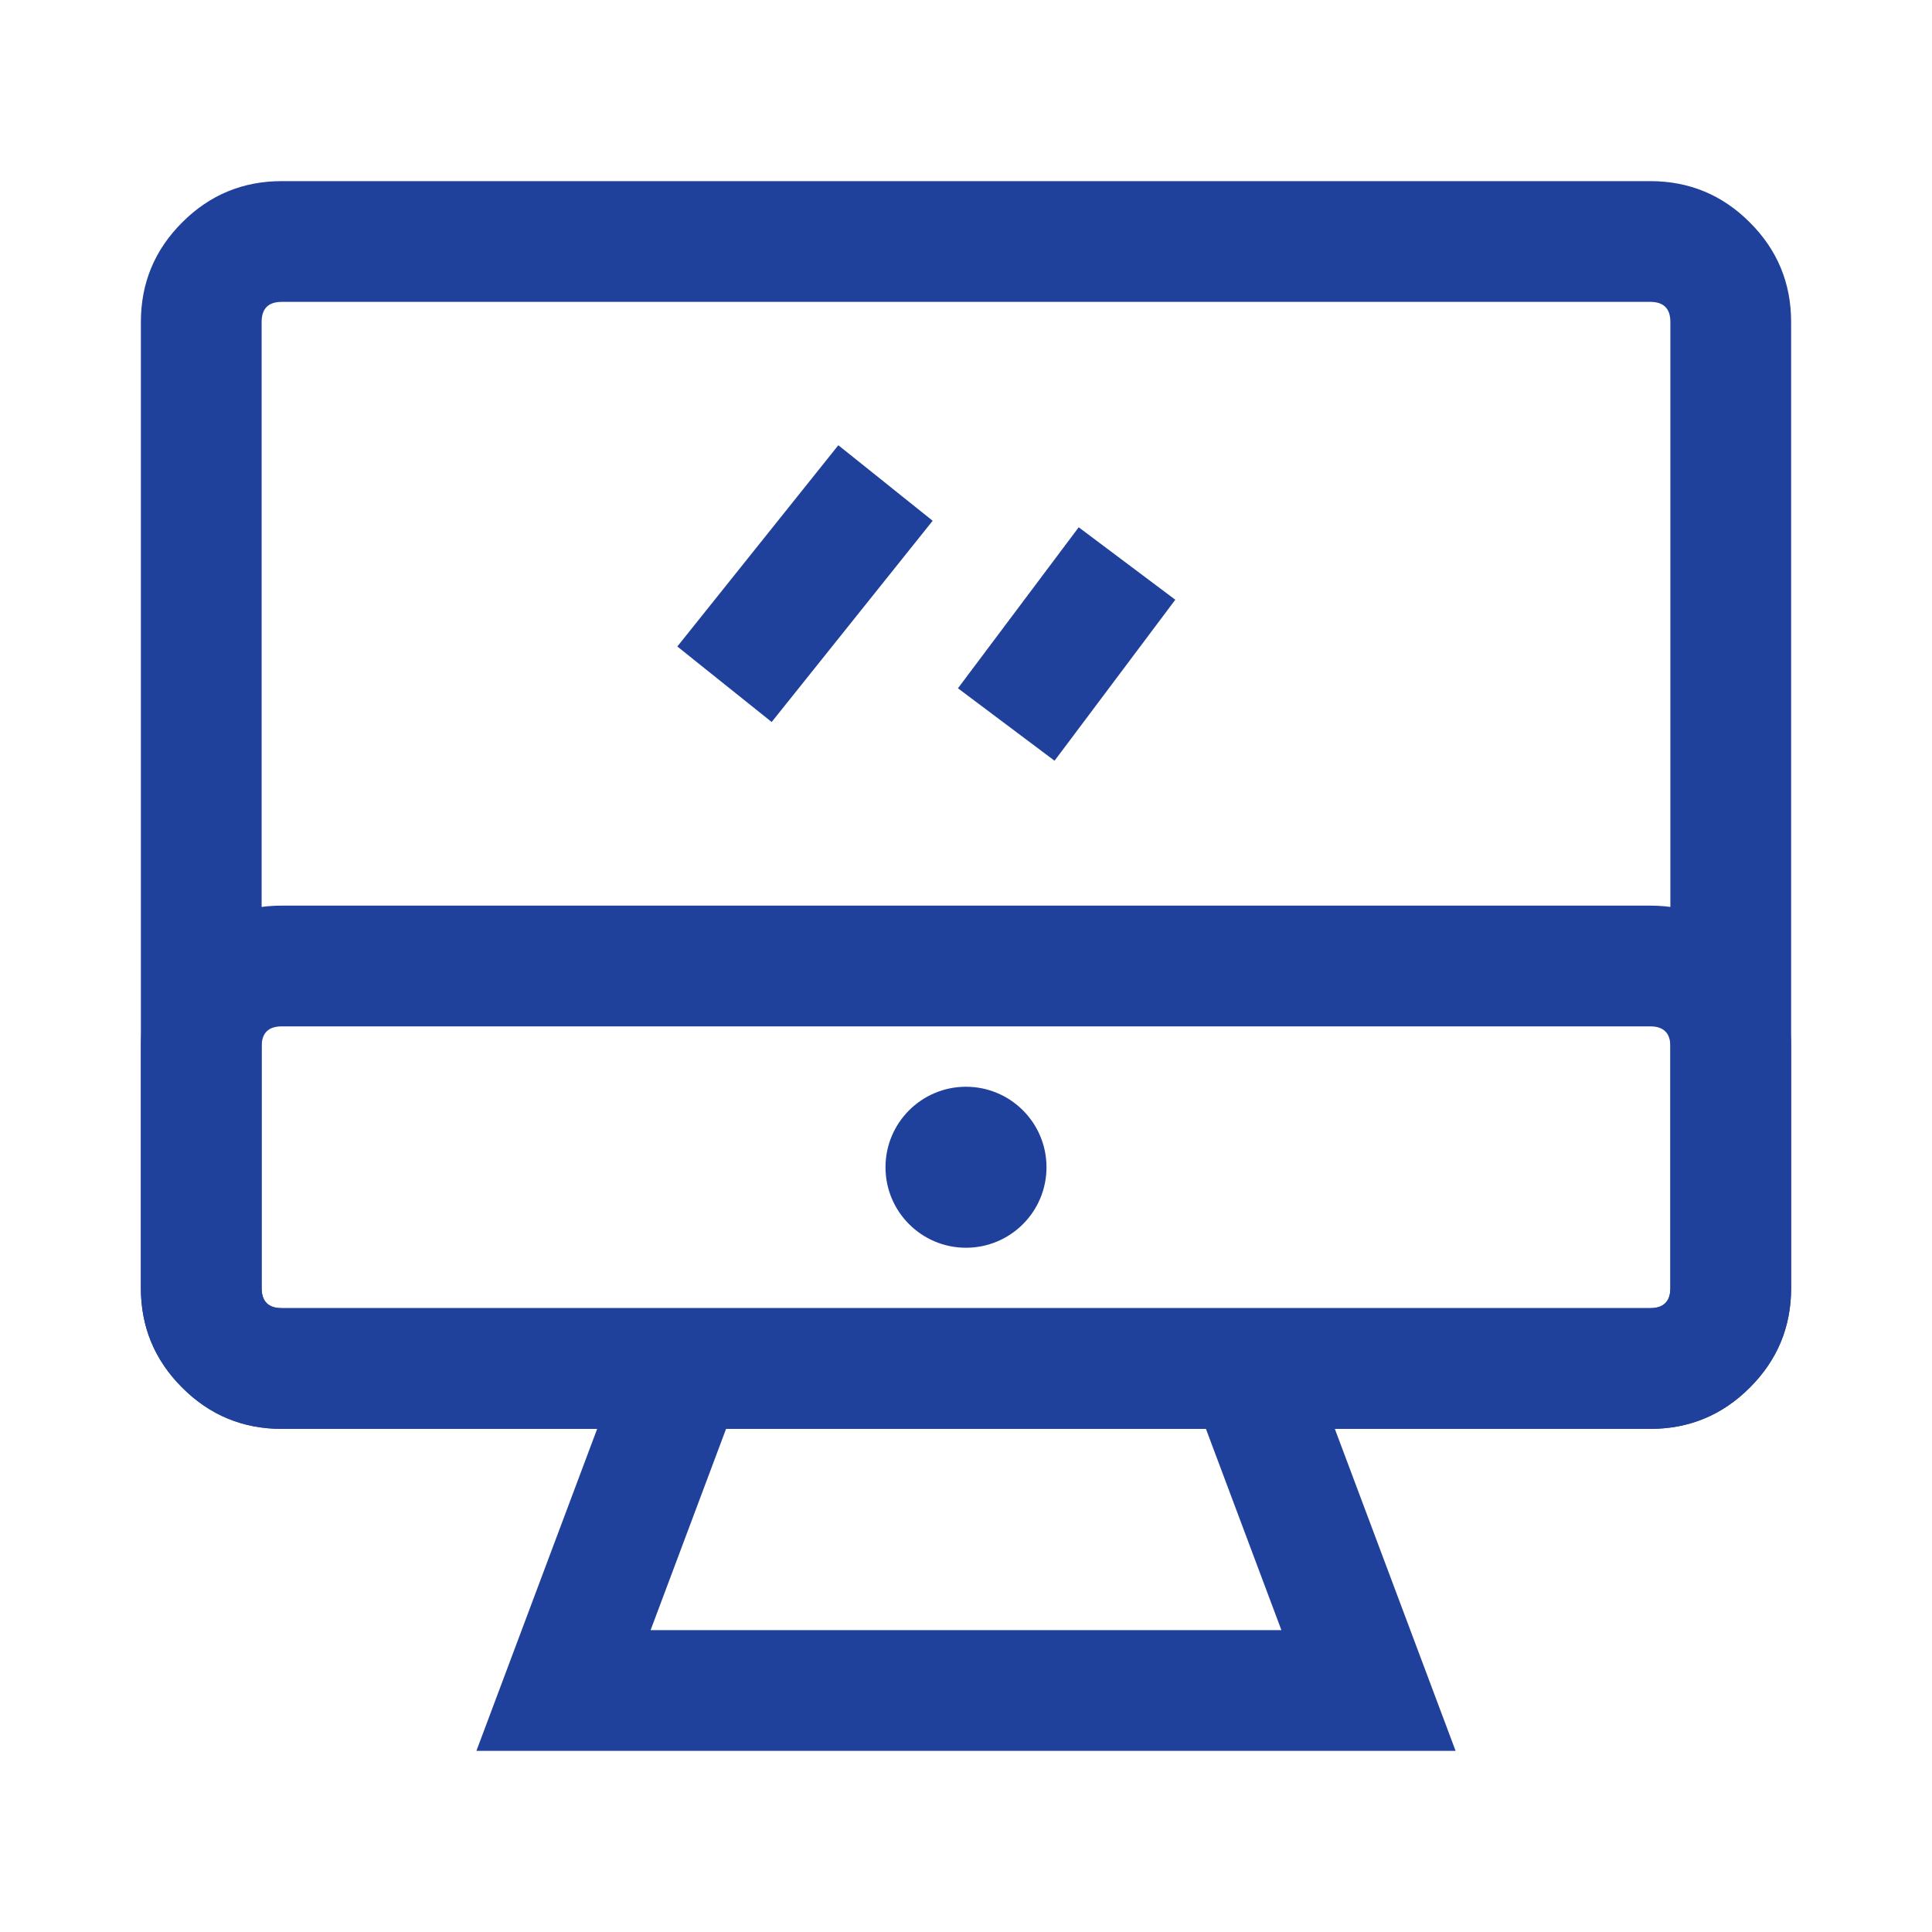 <svg xmlns="http://www.w3.org/2000/svg" xmlns:xlink="http://www.w3.org/1999/xlink" fill="none" version="1.1" width="24" height="24" viewBox="0 0 24 24"><defs><clipPath id="master_svg0_242_2321"><rect x="0" y="0" width="24" height="24" rx="0"/></clipPath></defs><g clip-path="url(#master_svg0_242_2321)"><g><path d="M1.75,4L1.75,16Q1.75,16.725,2.263,17.237Q2.775,17.75,3.5,17.75L20.5,17.75Q21.225,17.75,21.737,17.237Q22.25,16.725,22.25,16L22.25,4Q22.25,3.275,21.737,2.763Q21.225,2.25,20.5,2.25L3.5,2.25Q2.775,2.25,2.263,2.763Q1.75,3.275,1.75,4ZM3.5,16.25Q3.25,16.25,3.25,16L3.25,4Q3.25,3.75,3.5,3.75L20.5,3.75Q20.75,3.75,20.75,4L20.75,16Q20.75,16.25,20.5,16.25L3.5,16.25Z" fill-rule="evenodd" fill="#1F419B" fill-opacity="1"/></g><g><path d="M1.75,13L1.75,16Q1.75,16.725,2.263,17.237Q2.775,17.75,3.5,17.75L20.5,17.75Q21.225,17.75,21.737,17.237Q22.25,16.725,22.25,16L22.25,13Q22.25,12.275,21.737,11.763Q21.225,11.25,20.5,11.25L3.5,11.25Q2.775,11.25,2.263,11.763Q1.75,12.275,1.75,13ZM3.5,16.25Q3.25,16.25,3.25,16L3.25,13Q3.25,12.75,3.5,12.75L20.5,12.75Q20.75,12.75,20.75,13L20.75,16Q20.75,16.25,20.5,16.25L3.5,16.25Z" fill-rule="evenodd" fill="#1F419B" fill-opacity="1"/></g><g><path d="M8.414,8.031L10.414,5.531L11.586,6.469L9.586,8.969L8.414,8.031Z" fill-rule="evenodd" fill="#1F419B" fill-opacity="1"/></g><g><path d="M11.9,8.55L13.4,6.55L14.6,7.45L13.1,9.45L11.9,8.55Z" fill-rule="evenodd" fill="#1F419B" fill-opacity="1"/></g><g><ellipse cx="12" cy="14.5" rx="1" ry="1" fill="#1F419B" fill-opacity="1"/></g><g><path d="M18.082,21.75L16.202,16.737L14.798,17.263L15.918,20.25L8.082,20.25L9.202,17.263L7.798,16.737L5.918,21.75L18.082,21.75Z" fill-rule="evenodd" fill="#1F419B" fill-opacity="1"/></g></g></svg>
